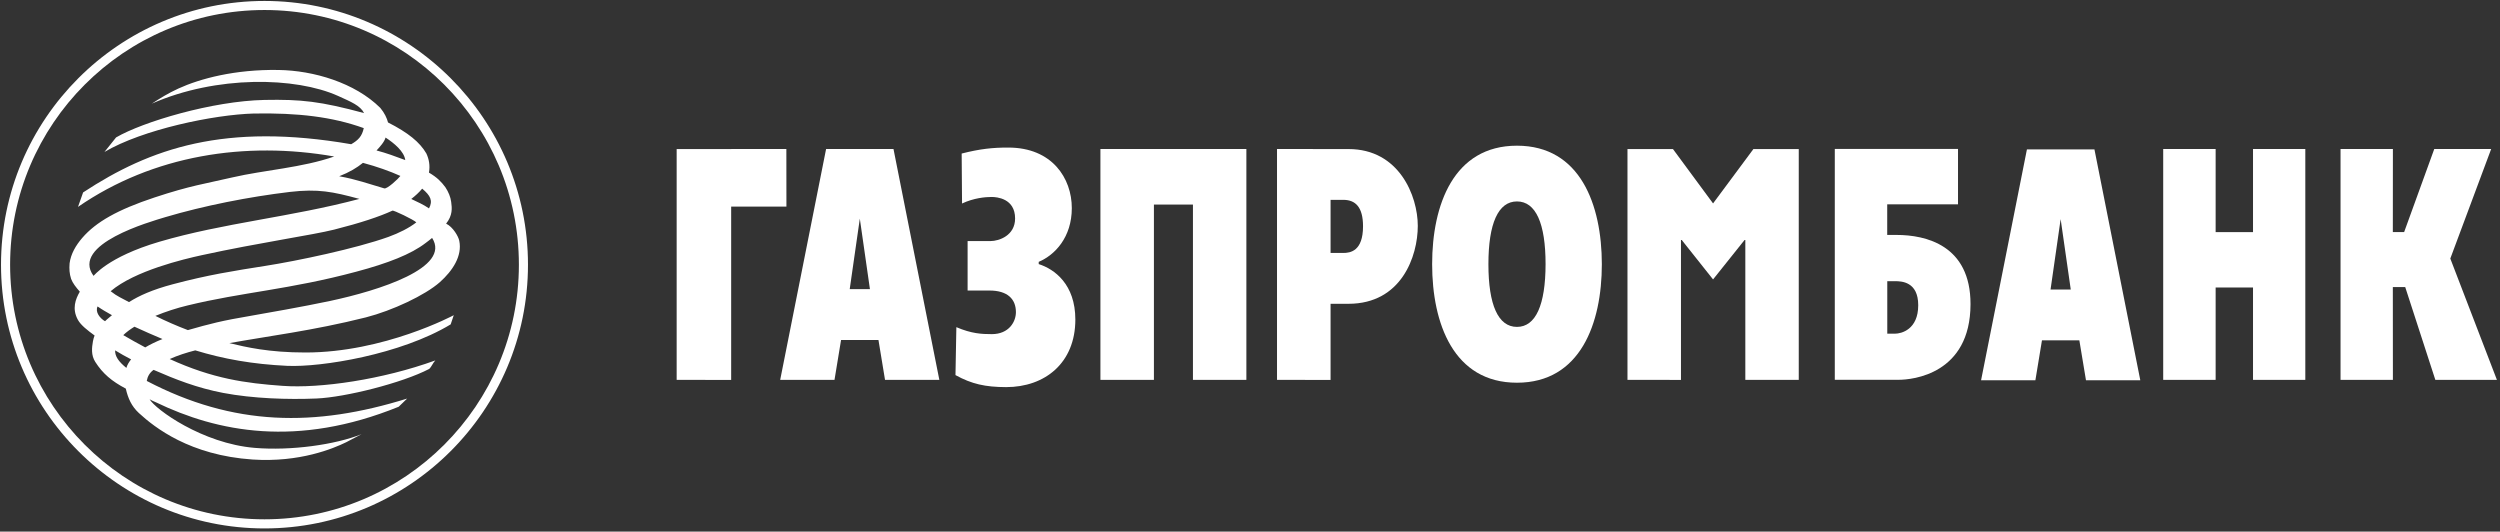 <?xml version="1.0" encoding="UTF-8"?> <svg xmlns="http://www.w3.org/2000/svg" width="696" height="148" viewBox="0 0 696 148" fill="none"><rect x="0" y="0" width="696" height="148" fill="#333333" stroke="none"/><path d="M73.637 0.265C33.197 0.265 0.283 33.198 0.283 73.699C0.283 114.182 33.197 147.115 73.637 147.115C114.077 147.115 146.991 114.182 146.991 73.699C146.991 33.198 114.077 0.265 73.637 0.265ZM73.637 144.575C34.586 144.575 2.815 112.78 2.815 73.699C2.815 34.582 34.586 2.787 73.637 2.787C112.688 2.787 144.459 34.582 144.459 73.699C144.459 112.78 112.688 144.575 73.637 144.575Z" fill="white"></path><path d="M119.419 48.053C119.77 46.091 119.436 44.304 118.698 42.728C116.869 39.575 113.616 36.929 108.025 34.092C107.726 32.918 107.058 31.447 105.88 30.045C98.812 23.02 87.278 19.622 77.555 19.482C65.37 19.272 55.647 21.917 49.704 24.632C46.785 25.963 44.552 27.365 42.267 28.854C60.306 20.918 82.32 21.409 94.1 26.699C97.775 28.363 100.306 29.397 101.361 31.482C89.194 28.206 83.884 27.628 73.634 27.82C59.128 28.118 39.752 33.916 32.315 38.261L29.08 42.307C39.717 36.019 59.603 31.902 70.68 31.604C82.988 31.394 92.5 32.515 101.273 35.668C100.781 37.981 99.709 39.032 97.775 40.153C62.609 34.074 41.88 41.256 23.137 53.571L21.713 57.6C42.653 43.166 68.324 39.224 93.045 43.569C84.166 46.687 73.563 47.335 64.719 49.385C57.141 51.154 53.08 51.644 43.023 54.973C32.719 58.389 26.724 61.805 22.908 66.219C21.115 68.304 19.708 70.686 19.374 73.314C19.251 74.838 19.321 76.187 19.796 77.641C20.236 78.832 21.185 80.023 22.222 81.197C21.027 83.264 19.972 85.944 21.695 89.062C22.521 90.551 24.438 92.022 26.337 93.406C26.126 93.914 25.985 94.44 25.88 94.983C25.563 96.77 25.317 98.872 26.53 100.764C28.587 103.987 31.067 106.107 35.023 108.191C35.638 110.872 36.605 113.079 38.645 114.971C43.058 119.035 52.886 126.76 70.346 127.934C83.48 128.792 92.834 124.851 96.386 123.116L100.658 120.874C93.361 123.8 81.036 125.534 70.944 124.693C56.315 123.484 43.216 113.92 41.651 111.152C42.144 111.467 42.829 111.747 43.392 111.993C60.517 120.261 82.689 124.728 110.997 113.236L113.353 110.959C87.629 118.965 65.001 118.684 40.86 106.054C41.053 104.88 41.616 103.777 42.759 102.971C48.948 105.669 54.838 107.981 62.1 109.383C70.504 110.977 80.21 111.274 88.122 110.942C96.087 110.609 111.981 106.632 119.489 102.708C120.175 102.078 120.526 101.009 121.194 100.343C106.513 105.669 89.142 108.191 78.662 107.421C68.359 106.685 59.269 105.441 47.242 99.958C49.528 98.924 51.919 98.171 54.363 97.541C62.275 99.958 70.346 101.394 79.946 101.85C89.388 102.288 111.559 98.714 125.467 90.306C125.889 89.115 126.329 87.748 126.329 87.748C126.329 87.748 106.953 98.136 85.045 98.136C74.759 98.136 68.447 96.63 63.858 95.526C74.179 93.634 87.155 92.058 101.854 88.361C109.238 86.469 118.329 82.195 122.443 78.569C126.03 75.363 128.737 71.264 127.858 67.025C127.63 65.851 126.135 63.206 124.201 62.26C126.03 59.948 125.854 57.986 125.608 56.217C125.449 54.885 124.852 53.431 124.008 52.152C122.847 50.593 121.757 49.437 119.419 48.053ZM117.537 52.52C119.876 54.482 120.562 55.884 119.436 58.021C117.889 56.935 116.289 56.269 114.496 55.393C115.603 54.535 116.658 53.589 117.537 52.52ZM115.902 61.91C113.845 63.504 111.102 64.87 108.131 65.956C99.04 69.215 82.654 72.648 73.915 74.014C65.124 75.398 57.845 76.537 48.069 79.147C42.46 80.636 38.715 82.318 35.919 84.105C33.827 82.948 32.684 82.563 30.803 81.074C37.519 75.363 51.146 72.14 56.209 71.036C72.122 67.568 86.961 65.448 93.027 63.924C100.43 62.05 105.616 60.316 109.238 58.651C109.414 58.389 115.269 61.209 115.902 61.91ZM107.339 38.296C109.731 39.855 112.526 42.167 112.825 44.567C110.223 43.586 107.515 42.588 104.825 41.887C105.722 40.924 107.023 39.522 107.339 38.296ZM101.045 45.338C104.913 46.372 108.57 47.668 111.471 48.982C110.961 49.7 107.674 52.8 106.935 52.433C102.874 51.259 99.251 49.928 94.434 49.069C97.317 47.948 99.322 46.722 101.045 45.338ZM26.038 76.8C19.638 67.988 41.809 61.734 46.012 60.456C56.755 57.267 69.291 54.797 80.702 53.431C88.561 52.52 92.623 53.361 100.06 55.376C81.036 60.438 62.258 62.05 44.359 67.305C29.836 71.579 26.038 76.922 26.038 76.8ZM29.238 89.43C27.796 88.589 26.442 86.872 27.163 85.313C28.499 86.242 29.59 86.855 31.172 87.748C30.557 88.309 29.836 88.817 29.238 89.43ZM35.181 102.428C32.983 100.641 31.998 99.187 32.051 97.541C33.493 98.416 34.97 99.275 36.499 100.046C35.849 100.886 35.444 101.535 35.181 102.428ZM40.438 96.717C38.363 95.631 36.341 94.475 34.319 93.301C35.163 92.478 36.236 91.69 37.431 90.954C40.086 92.18 42.688 93.319 45.238 94.387C43.392 95.123 41.774 95.912 40.438 96.717ZM91.884 83.789C84.289 85.401 73.792 87.223 70.399 87.818C61.467 89.325 58.478 90.148 52.306 91.9C49.176 90.709 46.117 89.377 43.251 87.941C46.117 86.767 49.229 85.751 52.166 85.05C67.374 81.337 80.737 80.601 99.164 75.644C108.043 73.279 114.443 70.774 118.487 67.656C119.155 67.147 119.753 66.71 120.298 66.237C125.643 74.522 105.581 80.864 91.884 83.789Z" fill="white"></path><path d="M229.986 41.482L217.204 105.755H232.325L234.153 94.648H244.562L246.391 105.755H261.512L248.747 41.482H229.986ZM236.562 80.494L239.375 60.874L242.188 80.494H236.562Z" fill="white"></path><path d="M289.179 73.526V72.896C293.68 71.004 298.392 66.064 298.392 57.936C298.392 49.632 292.907 41.084 280.74 41.084C276.432 41.066 272.792 41.451 267.728 42.748L267.834 56.657C271.087 55.115 274.339 54.835 276.045 54.835C277.487 54.835 282.603 55.22 282.603 60.826C282.603 65.556 278.155 67.115 275.746 67.115H269.381V80.884H275.465C280.546 80.884 282.832 83.301 282.832 86.91C282.832 89.537 280.915 93.023 276.133 93.023C273.285 93.023 270.454 92.883 266.252 91.079L266.005 104.427C270.524 106.915 274.287 107.756 280.107 107.773C290.902 107.773 299.377 101.064 299.377 88.959C299.377 79.097 293.504 74.893 289.179 73.526Z" fill="white"></path><path d="M306.357 105.755H321.25V56.95H332.116V105.755H346.991V41.482H306.357V105.755Z" fill="white"></path><path d="M375.424 41.5L355.521 41.482V105.755L370.431 105.772V84.576H375.424C390.194 84.576 394.712 71.297 394.712 62.889C394.712 54.551 389.526 41.482 375.424 41.5ZM373.965 70.422H370.431V55.637H373.965C377.358 55.637 379.468 57.651 379.468 62.994C379.468 69.949 375.899 70.422 373.965 70.422Z" fill="white"></path><path d="M422.322 40.559C404.669 40.559 398.708 57.06 398.708 73.544C398.708 90.028 404.669 106.548 422.322 106.548C439.975 106.548 445.953 90.046 445.953 73.544C445.935 57.043 439.975 40.559 422.322 40.559ZM422.322 91.009C417.082 91.009 414.375 84.878 414.375 73.544C414.375 62.21 417.1 56.079 422.322 56.079C427.579 56.079 430.287 62.21 430.287 73.544C430.269 84.861 427.561 91.009 422.322 91.009Z" fill="white"></path><path d="M528.038 65.408H525.401V56.894H545.111V41.461H510.807V105.733H528.601C532.469 105.733 548.557 104.139 548.592 84.695C548.627 68.263 536.126 65.408 528.038 65.408ZM527.581 92.893H525.418V78.283H527.581C529.322 78.283 534.034 78.371 534.034 84.975C534.034 91.754 529.322 92.893 527.581 92.893Z" fill="white"></path><path d="M627.241 64.623H616.832V41.482H602.238V105.755H616.832V80.039H627.241V105.755H641.799V41.482H627.241V64.623Z" fill="white"></path><path d="M682.166 71.981L693.542 41.482H677.7L669.313 64.606H666.166L666.183 41.482H651.607V105.755H666.183L666.166 79.916H669.612L677.999 105.755H695.142L682.166 71.981Z" fill="white"></path><path d="M218.923 41.482L188.382 41.5V105.755L203.556 105.772V57.511H218.941L218.923 41.482Z" fill="white"></path><path d="M476.915 56.631L465.75 41.495H453.09V105.75L467.983 105.768V66.546L476.915 77.792L485.899 66.546V105.75H500.774V41.495H488.15L476.915 56.631Z" fill="white"></path><path d="M564.297 41.59L551.532 105.862H566.653L568.482 94.756H578.891L580.737 105.862H595.858L583.093 41.59H564.297V41.59ZM570.873 80.602L573.686 61L576.499 80.602H570.873Z" fill="white"></path></svg> 
